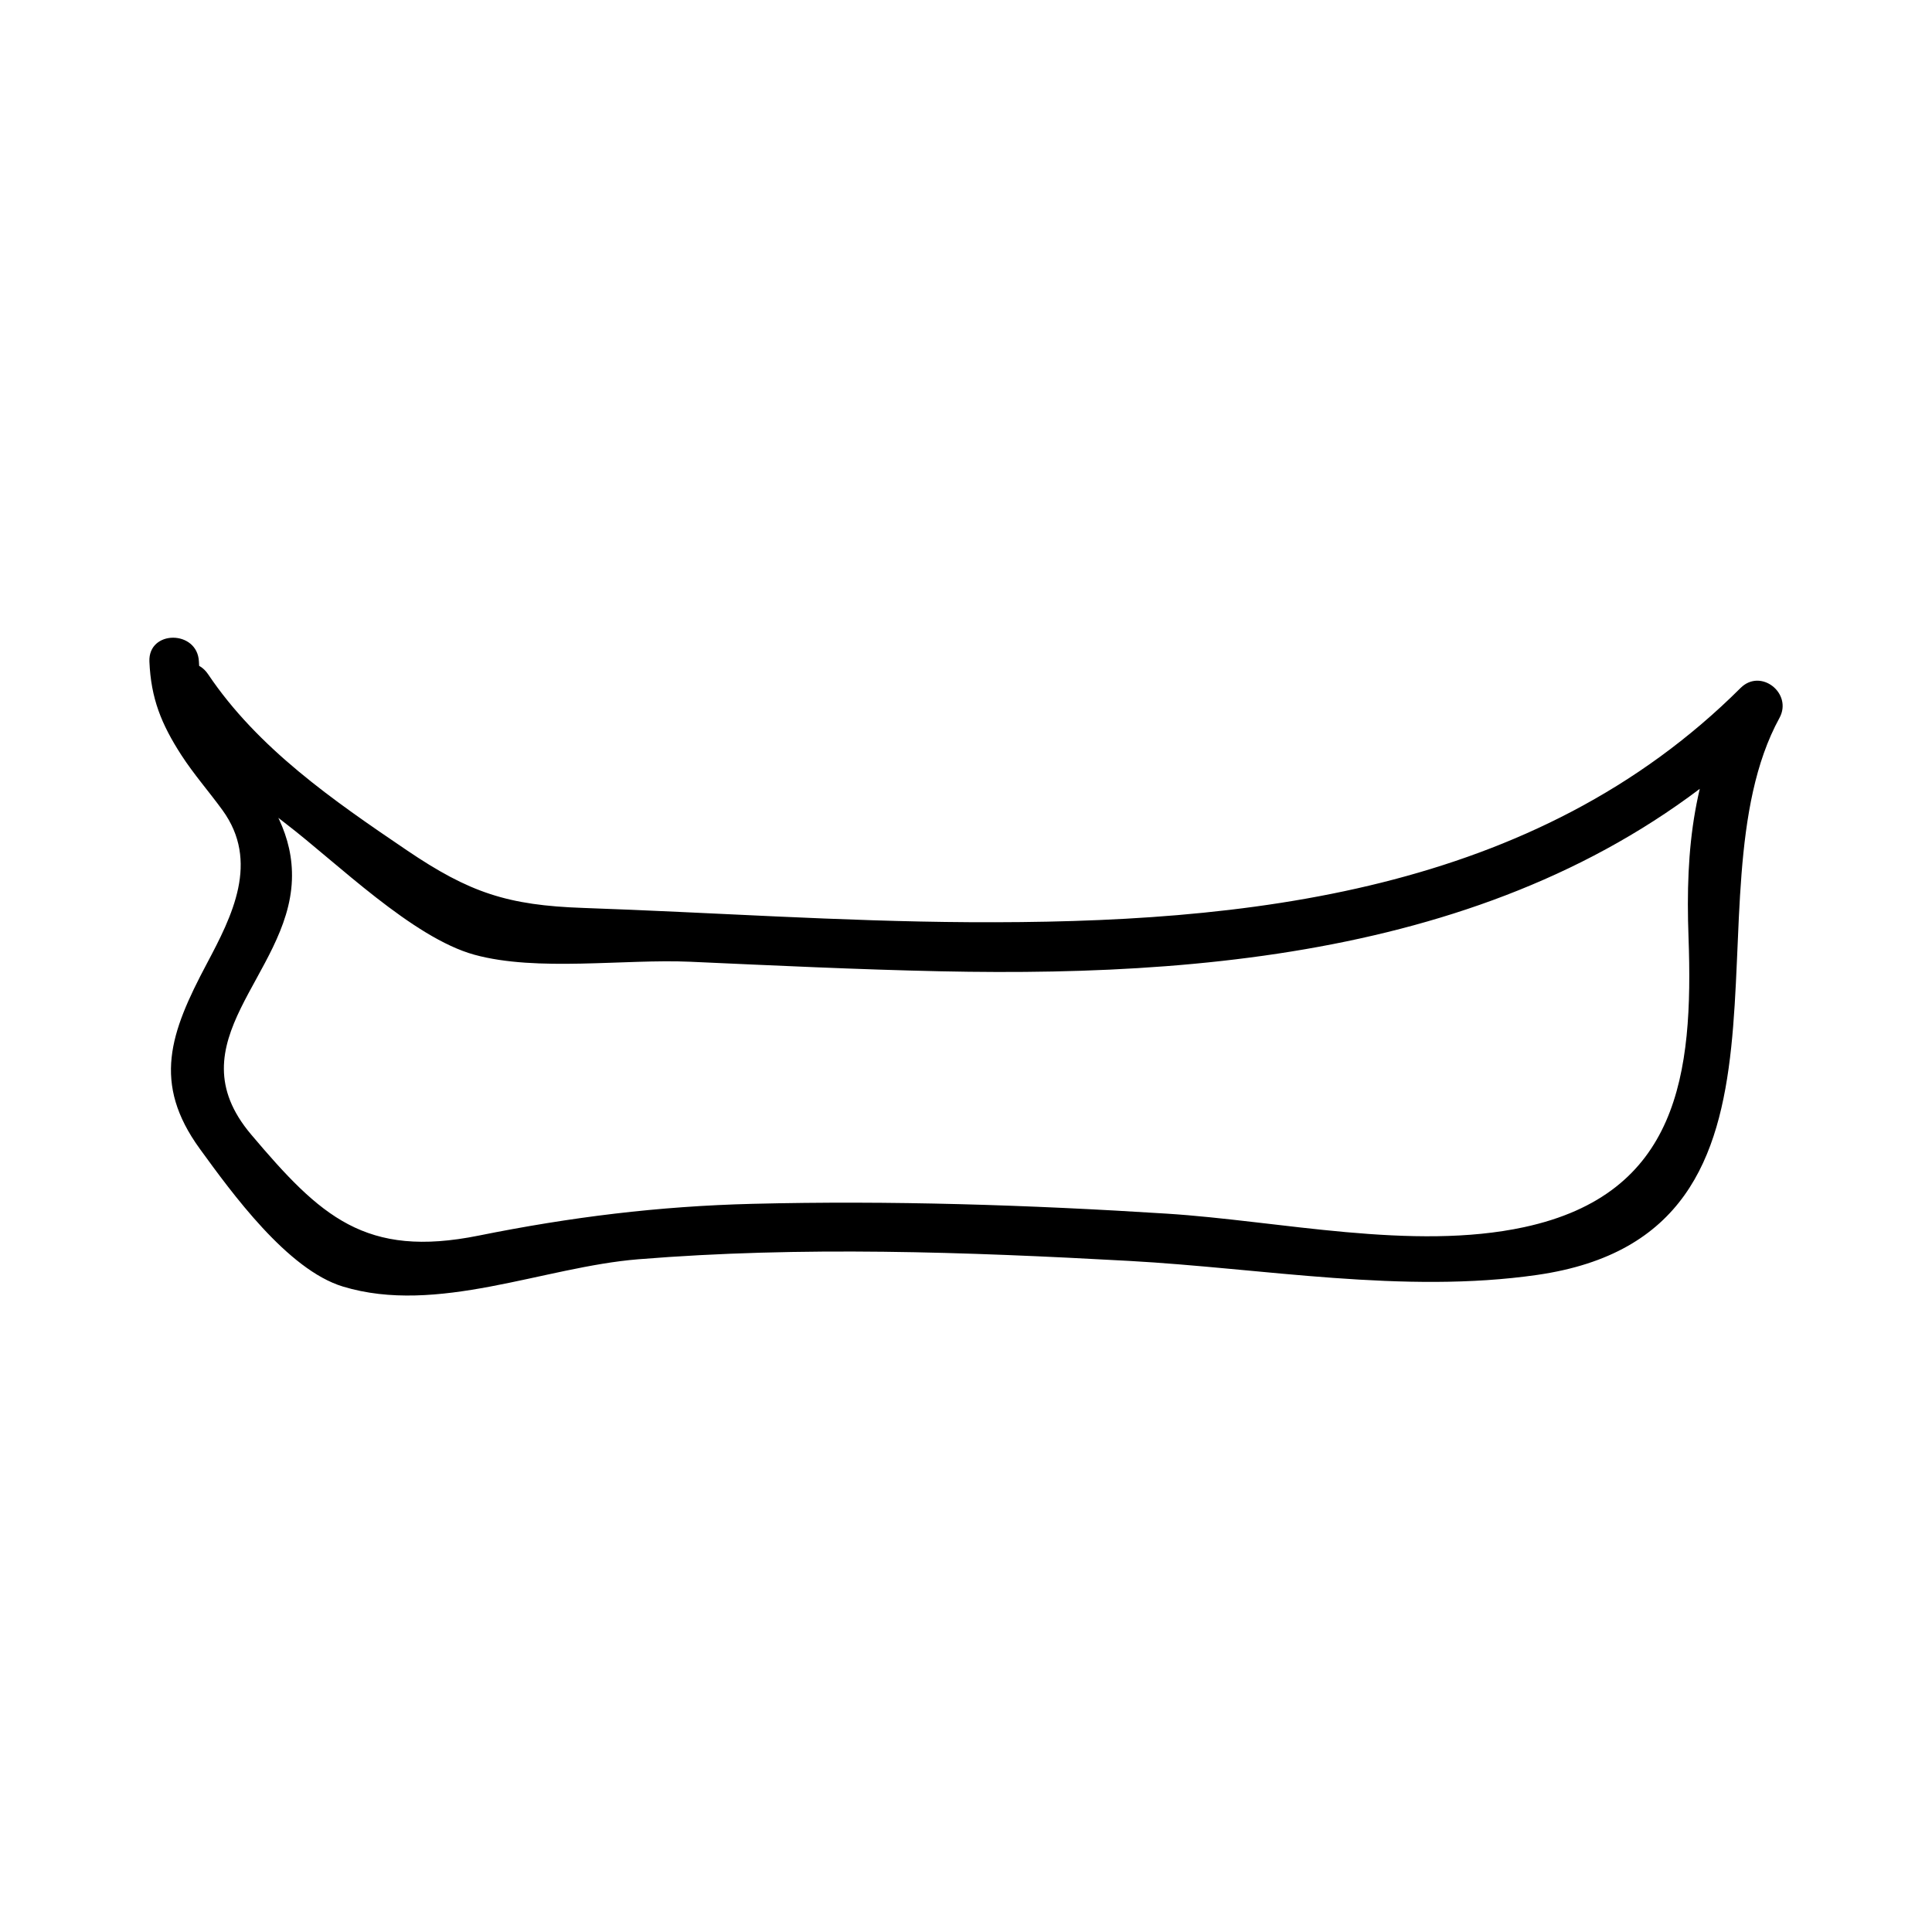 <?xml version="1.0" encoding="UTF-8"?>
<!-- Uploaded to: SVG Repo, www.svgrepo.com, Generator: SVG Repo Mixer Tools -->
<svg fill="#000000" width="800px" height="800px" version="1.1" viewBox="144 144 512 512" xmlns="http://www.w3.org/2000/svg">
 <path d="m187.82 329.29c8.695 12.941 19.621 23.57 31.996 33.043 13.41 10.27 33.508 30.172 49.898 34.68 16.621 4.57 39.828 1.086 57.184 1.859 22.141 0.992 44.266 2.059 66.43 2.531 78.992 1.695 162.63-7.391 221.23-65.809-3.434-2.648-6.871-5.301-10.301-7.949-11.492 20.996-13.641 41.043-12.785 64.688 1.324 36.504-2.734 68.047-43.531 76.867-29.582 6.402-64.906-1.68-94.773-3.574-36.559-2.32-73.133-3.512-109.76-2.598-24.914 0.621-48.223 3.512-72.531 8.414-30.078 6.066-41.973-5.086-60.32-26.781-20.812-24.602 9.84-42.09 10.801-67.422 0.902-23.941-23.668-35.188-24.645-57.902-0.363-8.43-13.48-8.465-13.121 0 0.418 9.746 3.144 16.531 8.461 24.762 3.269 5.059 7.352 9.715 10.898 14.59 9.918 13.641 2.578 28.035-4.156 40.715-9.723 18.305-14.5 31.625-1.832 49.059 8.469 11.652 23.223 32.027 37.902 36.484 24.969 7.59 53.188-5.191 78.27-7.227 43.242-3.504 86.809-1.953 130.05 0.43 35.594 1.961 72.758 8.828 108.23 3.707 77.266-11.152 38.332-100.41 64.156-147.59 3.562-6.504-4.938-13.293-10.301-7.949-54.539 54.367-131.06 62.5-204.46 62.07-34.105-0.199-68.168-2.594-102.24-3.777-20.047-0.691-30.148-4.023-46.812-15.32-19.383-13.137-39.383-26.922-52.621-46.625-4.691-6.981-16.059-0.418-11.324 6.625z"/>
</svg>